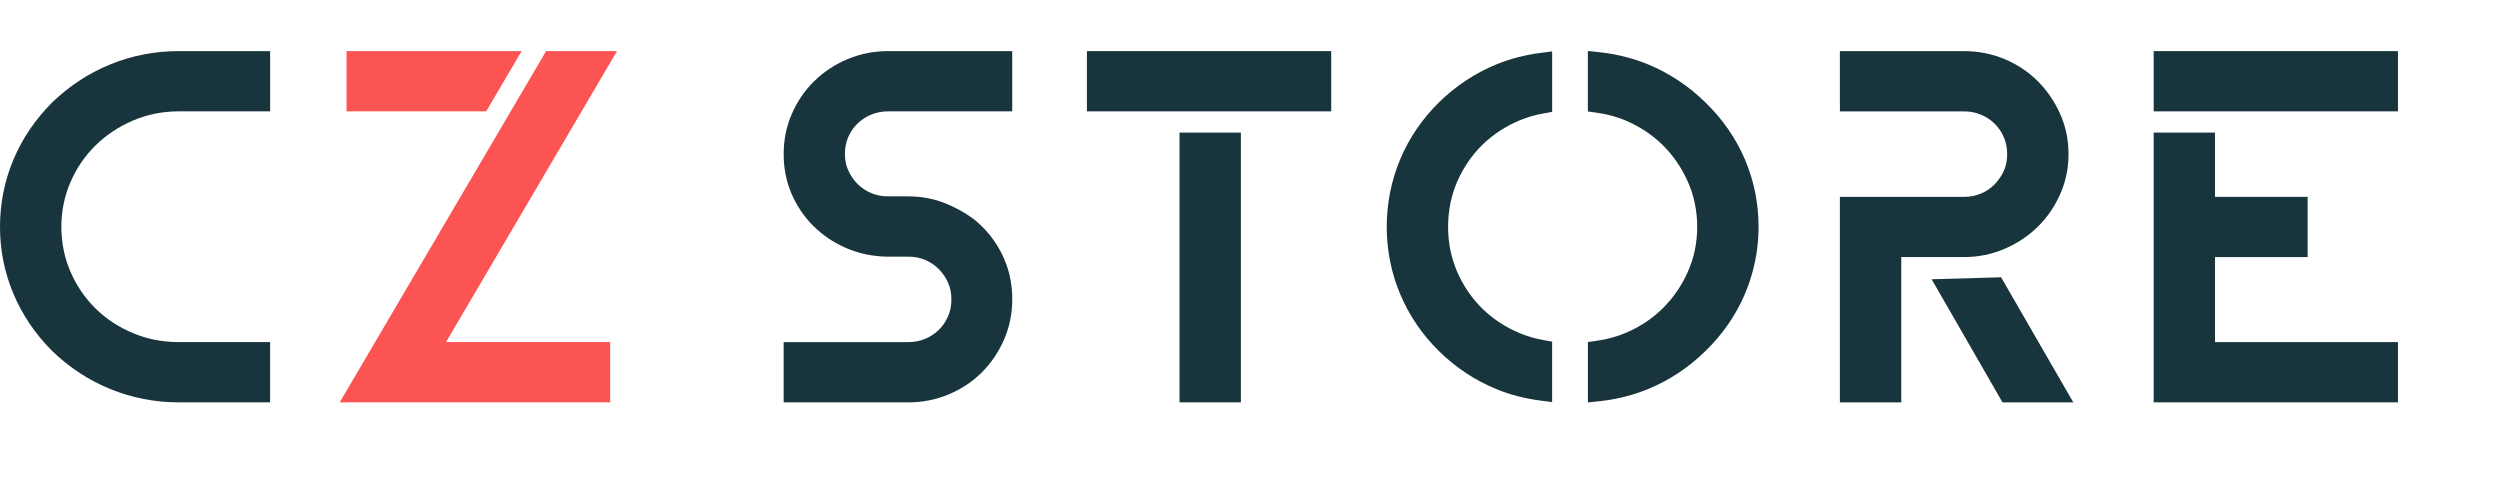 <svg xmlns="http://www.w3.org/2000/svg" fill="none" viewBox="0 0 147 29" height="29" width="147">
<path fill="#18353D" d="M6.499 3.781C5.235 4.293 4.082 5.046 3.067 6.024C2.079 7.012 1.313 8.144 0.79 9.387C0.266 10.631 0 11.961 0 13.344C0 14.71 0.266 16.033 0.79 17.275C1.313 18.518 2.079 19.649 3.075 20.645C4.082 21.616 5.233 22.368 6.499 22.882C7.765 23.396 9.112 23.657 10.502 23.657H15.882V20.115H10.502C9.555 20.115 8.651 19.938 7.818 19.587C6.979 19.237 6.24 18.75 5.618 18.14C4.997 17.529 4.501 16.802 4.144 15.98C3.789 15.159 3.608 14.272 3.608 13.344C3.608 12.416 3.787 11.529 4.144 10.709C4.501 9.885 4.998 9.159 5.618 8.549C6.24 7.938 6.983 7.446 7.824 7.086C8.657 6.73 9.558 6.548 10.503 6.548H15.883V3.005H10.502C9.112 3.005 7.765 3.265 6.499 3.781Z"></path>
<path fill="#FC5353" d="M30.671 3.005H20.376V6.548H28.587L30.671 3.005Z"></path>
<path fill="#FC5353" d="M32.111 3.005L19.975 23.657H35.877V20.115H26.226L36.28 3.005H32.111Z"></path>
<path fill="#18353D" d="M49.838 3.476C49.093 3.788 48.435 4.224 47.878 4.77C47.32 5.317 46.878 5.963 46.561 6.694C46.241 7.429 46.081 8.216 46.081 9.035V9.089C46.081 9.909 46.238 10.687 46.547 11.401C46.854 12.112 47.283 12.745 47.819 13.281C48.356 13.817 48.999 14.254 49.732 14.575C50.469 14.898 51.264 15.07 52.111 15.091H53.411C53.768 15.091 54.092 15.154 54.4 15.284C54.709 15.414 54.97 15.59 55.199 15.82C55.429 16.054 55.615 16.325 55.747 16.622C55.875 16.911 55.942 17.232 55.942 17.576V17.63C55.942 17.975 55.875 18.301 55.745 18.6C55.613 18.903 55.431 19.17 55.205 19.393C54.976 19.617 54.711 19.792 54.398 19.923C54.09 20.053 53.766 20.116 53.409 20.116H46.079V23.659H53.409C54.245 23.659 55.048 23.5 55.792 23.186C56.537 22.874 57.193 22.436 57.742 21.885C58.289 21.338 58.725 20.69 59.041 19.96C59.36 19.226 59.521 18.435 59.521 17.615V17.561C59.521 16.624 59.313 15.735 58.905 14.92C58.498 14.111 57.939 13.42 57.225 12.86C56.697 12.476 56.114 12.158 55.49 11.919C54.846 11.672 54.144 11.546 53.407 11.546H52.215C51.862 11.546 51.529 11.481 51.225 11.353C50.919 11.225 50.65 11.045 50.425 10.818C50.193 10.583 50.013 10.321 49.877 10.02C49.747 9.729 49.683 9.419 49.683 9.072V9.02C49.683 8.677 49.749 8.352 49.879 8.055C50.011 7.752 50.193 7.487 50.42 7.268C50.645 7.047 50.915 6.871 51.225 6.741C51.531 6.613 51.863 6.548 52.215 6.548H59.519V3.005H52.215C51.387 3.005 50.586 3.163 49.838 3.476Z"></path>
<path fill="#18353D" d="M78.275 3.005H63.911V6.548H78.275V3.005Z"></path>
<path fill="#18353D" d="M72.964 7.796H69.357V23.658H72.964V7.796Z"></path>
<path fill="#18353D" d="M100.275 6.02C99.286 5.049 98.147 4.295 96.892 3.781C95.985 3.41 95.016 3.171 94.012 3.067L93.366 3V6.554L93.868 6.623C94.473 6.706 95.04 6.858 95.556 7.074C96.395 7.425 97.136 7.913 97.758 8.521C98.379 9.132 98.88 9.861 99.247 10.687C99.609 11.506 99.795 12.4 99.795 13.345C99.795 14.271 99.611 15.158 99.247 15.976C98.88 16.802 98.379 17.53 97.758 18.14C97.136 18.751 96.395 19.237 95.558 19.588C95.042 19.803 94.475 19.956 93.87 20.039L93.368 20.108V23.662L94.014 23.595C95.019 23.491 95.989 23.252 96.894 22.881C98.151 22.366 99.29 21.613 100.275 20.644C101.282 19.674 102.064 18.543 102.599 17.289C103.132 16.036 103.404 14.707 103.404 13.341C103.404 11.959 103.134 10.622 102.599 9.368C102.062 8.117 101.28 6.99 100.275 6.02Z"></path>
<path fill="#18353D" d="M87.996 3.782C86.737 4.296 85.599 5.049 84.609 6.022C83.621 6.992 82.852 8.121 82.328 9.375C81.805 10.628 81.54 11.964 81.54 13.345C81.54 14.711 81.805 16.036 82.328 17.289C82.853 18.544 83.621 19.672 84.609 20.644C85.597 21.615 86.737 22.369 87.996 22.884C88.797 23.213 89.674 23.439 90.603 23.558L91.265 23.643V20.088L90.783 20.002C90.276 19.913 89.796 19.774 89.356 19.588C88.517 19.238 87.778 18.751 87.156 18.141C86.535 17.532 86.04 16.805 85.682 15.98C85.327 15.162 85.148 14.275 85.148 13.345C85.148 12.399 85.327 11.502 85.682 10.684C86.04 9.86 86.537 9.132 87.156 8.523C87.778 7.915 88.519 7.427 89.358 7.076C89.798 6.892 90.278 6.753 90.785 6.664L91.267 6.578V3.022L90.605 3.108C89.675 3.227 88.797 3.453 87.996 3.782Z"></path>
<path fill="#18353D" d="M113.581 16.421L117.748 23.661H121.911L117.665 16.304L113.581 16.421Z"></path>
<path fill="#18353D" d="M117.877 14.628C118.618 14.308 119.27 13.874 119.818 13.338C120.364 12.801 120.806 12.161 121.131 11.434C121.46 10.697 121.628 9.908 121.628 9.088V9.034C121.628 8.214 121.462 7.425 121.131 6.686C120.806 5.96 120.364 5.316 119.821 4.773C119.271 4.225 118.616 3.789 117.873 3.477C117.125 3.164 116.323 3.006 115.49 3.006H108.186V6.549H115.49C115.845 6.549 116.17 6.612 116.478 6.742C116.79 6.874 117.055 7.048 117.283 7.273C117.51 7.495 117.692 7.761 117.824 8.063C117.954 8.364 118.02 8.691 118.02 9.036V9.09C118.02 9.433 117.954 9.754 117.826 10.042C117.692 10.34 117.506 10.611 117.278 10.845C117.049 11.075 116.788 11.252 116.478 11.382C116.17 11.511 115.847 11.575 115.49 11.575H108.186V23.66H111.794V15.116H115.49C116.325 15.116 117.13 14.95 117.877 14.628Z"></path>
<path fill="#18353D" d="M141 3.005H126.636V6.548H141V3.005Z"></path>
<path fill="#18353D" d="M130.243 15.117H135.69V11.575H130.243V7.796H126.636V23.658H141V20.116H130.243V15.117Z"></path>
</svg>
